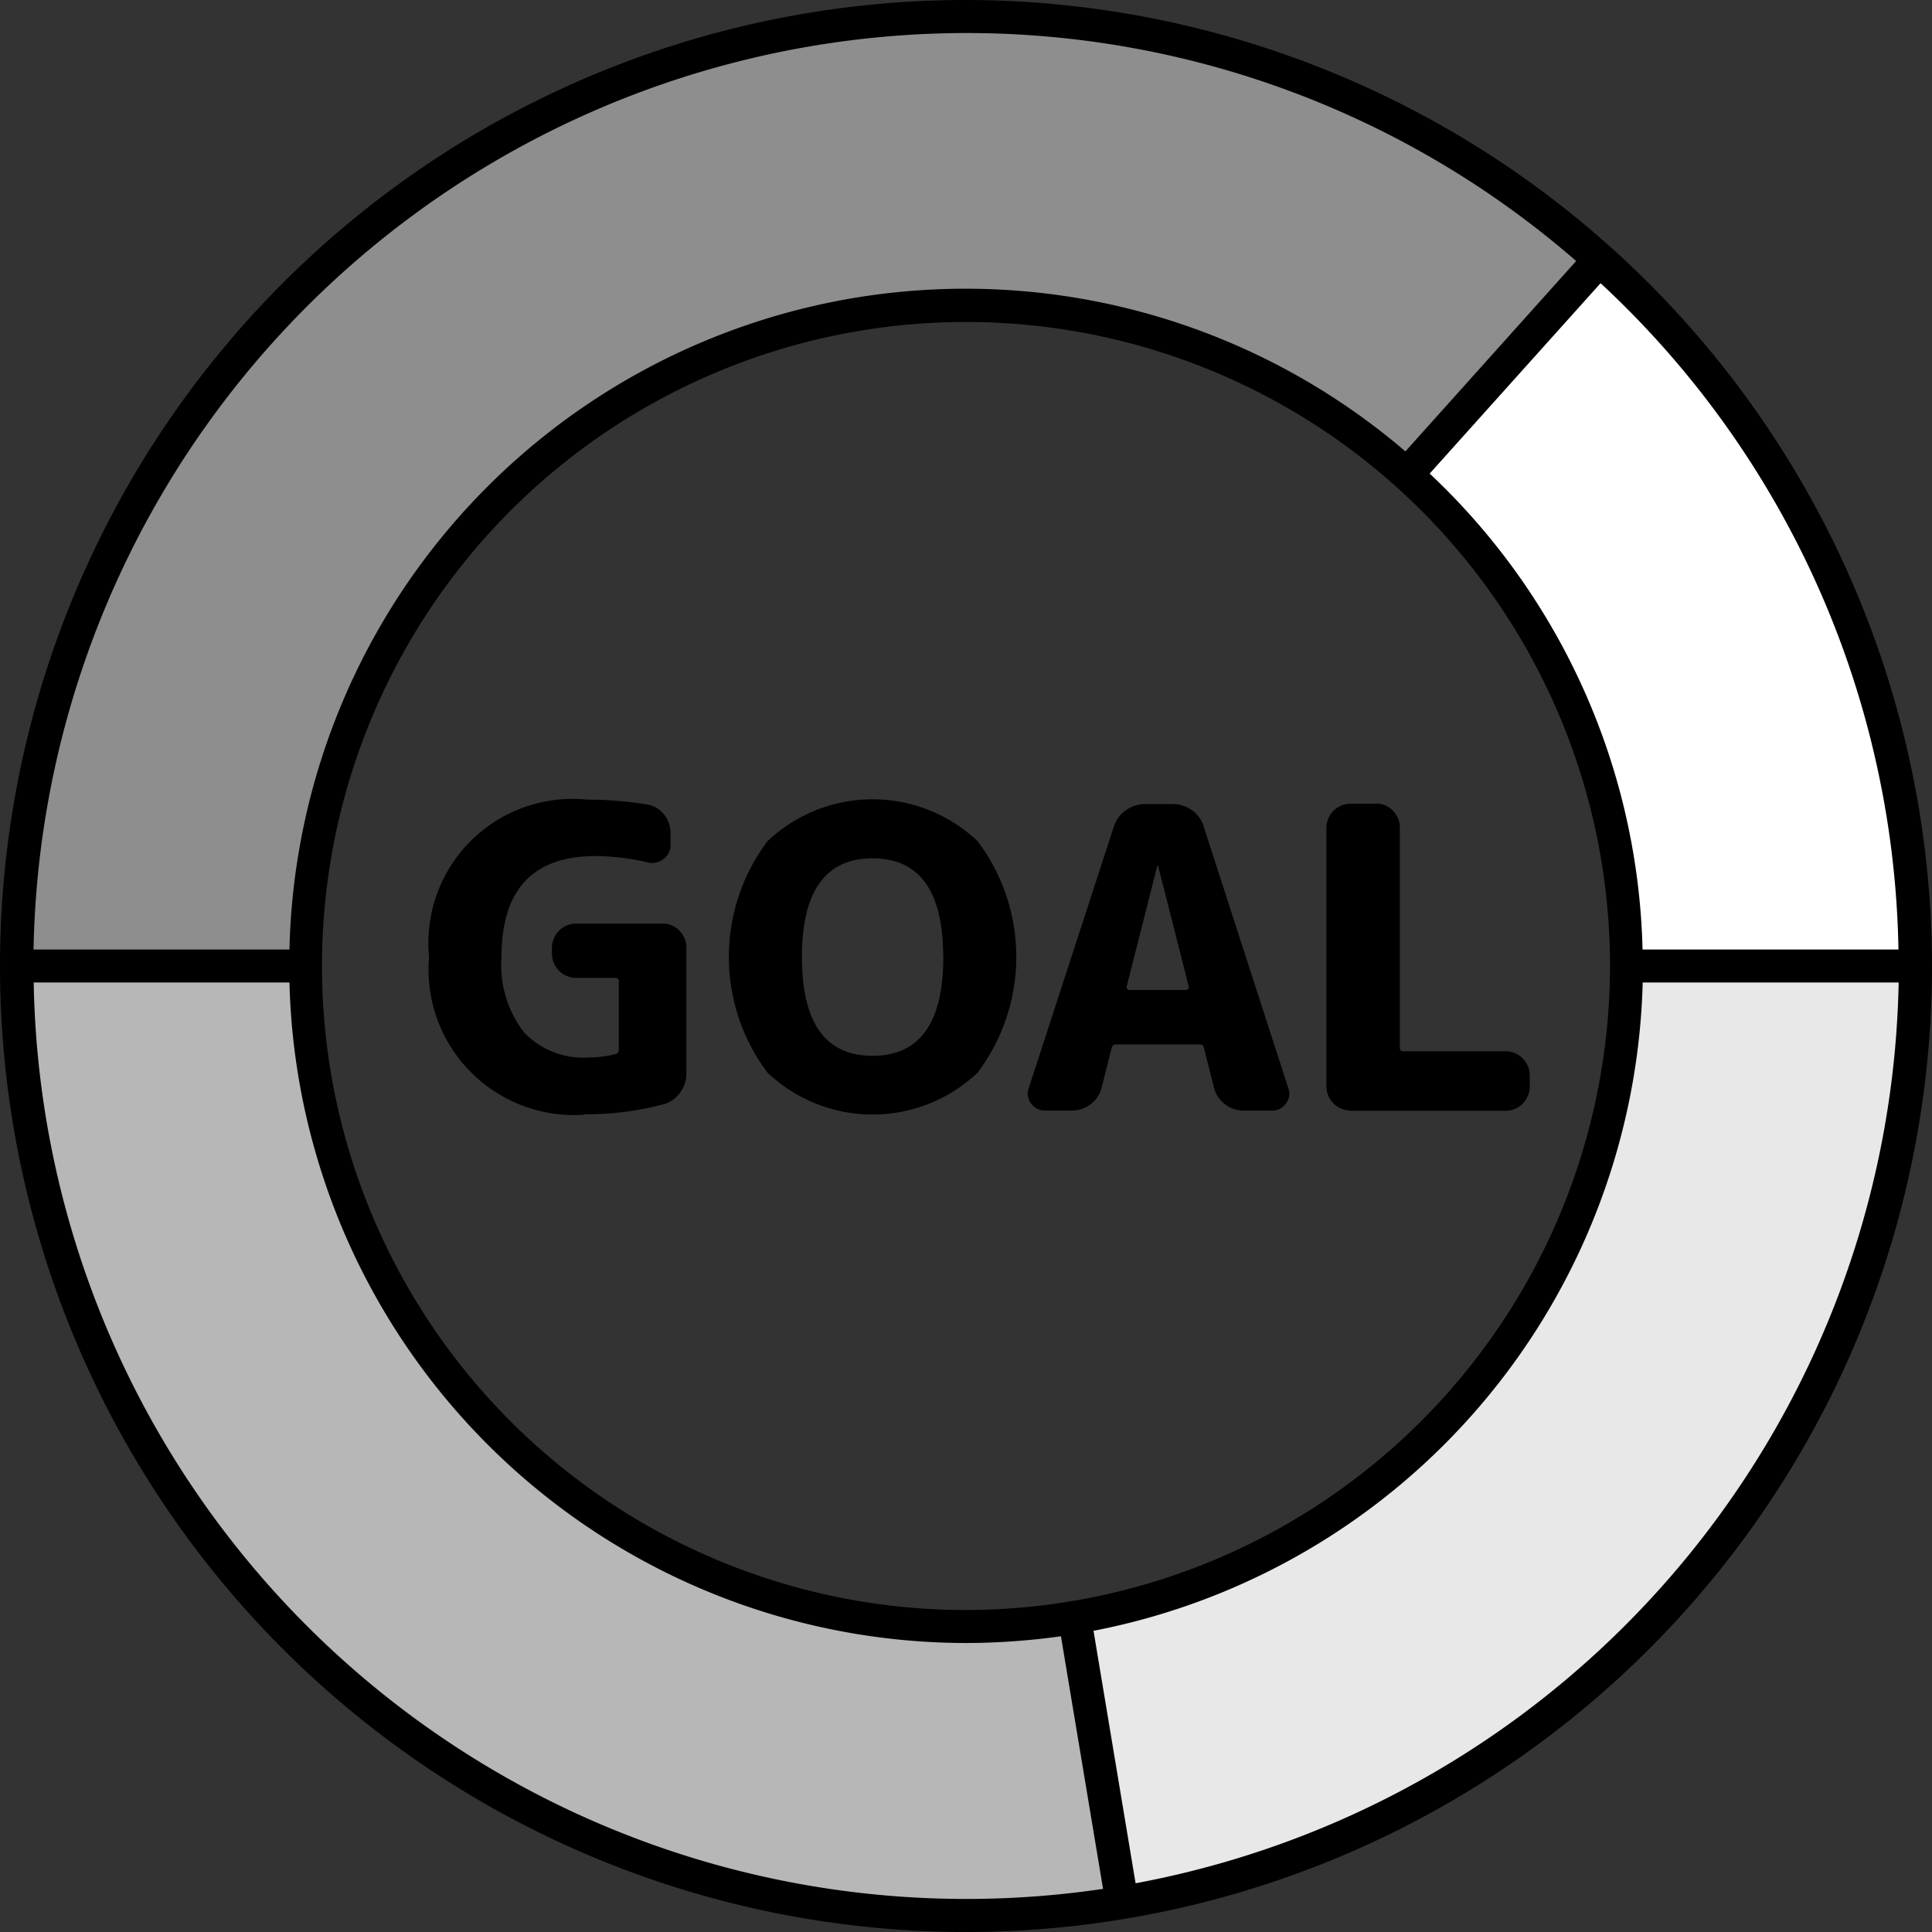 <svg id="Layer_1" xmlns="http://www.w3.org/2000/svg" width="50" height="50" viewBox="0 0 50 50">
  <rect x="0" y="0" width="50" height="50" fill="#333333" stroke="none"/>
  <path id="パス_849" data-name="パス 849" d="M25.572,1A24.572,24.572,0,1,0,50.144,25.572,24.57,24.57,0,0,0,25.572,1Zm0,41.666A17.094,17.094,0,1,1,42.666,25.572,17.094,17.094,0,0,1,25.572,42.666Z" transform="translate(-0.572 -0.572)" fill="#8e8e8e"/>
  <path id="パス_850" data-name="パス 850" d="M25.61,75.62A17.12,17.12,0,0,1,8.49,58.5H1A24.59,24.59,0,0,0,29.654,82.771l-1.233-7.387A17.392,17.392,0,0,1,25.61,75.62Z" transform="translate(-0.572 -33.538)" fill="#b7b7b7"/>
  <path id="パス_851" data-name="パス 851" d="M79.378,58.5A17.121,17.121,0,0,1,65.07,75.384L66.3,82.771A24.612,24.612,0,0,0,86.868,58.5Z" transform="translate(-37.296 -33.538)" fill="#e8e8e8"/>
  <path id="パス_852" data-name="パス 852" d="M90.209,15.694l-5,5.572A17.07,17.07,0,0,1,90.9,34.008h7.49A24.545,24.545,0,0,0,90.209,15.69Z" transform="translate(-48.816 -8.975)" fill="#d4fbff"/>
  <path id="パス_853" data-name="パス 853" d="M90.209,15.694l-5,5.572A17.07,17.07,0,0,1,90.9,34.008h7.49A24.545,24.545,0,0,0,90.209,15.69Z" transform="translate(-48.816 -8.975)" fill="#fff"/>
  <path id="パス_854" data-name="パス 854" d="M25,0A25,25,0,1,0,50,25,25.027,25.027,0,0,0,25,0ZM49.132,24.573H42.509A17.466,17.466,0,0,0,37,12.256l4.423-4.927A24.078,24.078,0,0,1,49.132,24.573ZM25,41.667A16.667,16.667,0,1,1,41.667,25,16.688,16.688,0,0,1,25,41.667ZM25,.855a24.038,24.038,0,0,1,15.791,5.9l-4.419,4.927A17.5,17.5,0,0,0,7.491,24.573H.868A24.166,24.166,0,0,1,25,.855ZM.868,25.427H7.491A17.535,17.535,0,0,0,25,42.521a17.929,17.929,0,0,0,2.457-.175l1.09,6.538A24.141,24.141,0,0,1,.872,25.427ZM29.389,48.739,28.3,42.205A17.552,17.552,0,0,0,42.513,25.427h6.624A24.182,24.182,0,0,1,29.389,48.739Z"/>
  <path id="パス_855" data-name="パス 855" d="M30.013,56.593a3.766,3.766,0,0,1-4.023-4.079,3.731,3.731,0,0,1,4.1-4.074,9.207,9.207,0,0,1,1.554.128.671.671,0,0,1,.428.257.763.763,0,0,1,.167.484v.3a.435.435,0,0,1-.184.368.46.46,0,0,1-.411.086A5.978,5.978,0,0,0,30.3,49.9q-2.433,0-2.435,2.606a2.849,2.849,0,0,0,.582,1.956,2.118,2.118,0,0,0,1.669.651,2.941,2.941,0,0,0,.685-.086.113.113,0,0,0,.1-.12V53.139c0-.06-.034-.086-.1-.086h-1.01a.629.629,0,0,1-.621-.621v-.163a.629.629,0,0,1,.621-.621h2.251a.57.57,0,0,1,.428.184.608.608,0,0,1,.18.437v3.248a.847.847,0,0,1-.163.505.771.771,0,0,1-.424.3,7.856,7.856,0,0,1-2.054.261Z" transform="translate(-14.886 -27.745)"/>
  <path id="パス_856" data-name="パス 856" d="M50.587,55.5a3.952,3.952,0,0,1-5.436,0,4.982,4.982,0,0,1,0-5.992,3.952,3.952,0,0,1,5.436,0,4.982,4.982,0,0,1,0,5.992Zm-.89-2.992q0-2.555-1.828-2.555t-1.828,2.555q0,2.555,1.828,2.555T49.7,52.513Z" transform="translate(-25.287 -27.739)"/>
  <path id="パス_857" data-name="パス 857" d="M62.7,56.635a.423.423,0,0,1-.364-.184.413.413,0,0,1-.06-.4l2.2-6.762a.85.85,0,0,1,.8-.586h.719a.86.86,0,0,1,.509.163.778.778,0,0,1,.3.424l2.187,6.762a.413.413,0,0,1-.06.4.428.428,0,0,1-.364.184h-.728a.784.784,0,0,1-.488-.167.76.76,0,0,1-.282-.428l-.261-1.031c-.009-.06-.043-.086-.107-.086H64.529a.1.1,0,0,0-.107.086l-.261,1.031a.747.747,0,0,1-.282.428.784.784,0,0,1-.488.167h-.685Zm2.9-6.326-.792,3.12a.055.055,0,0,0,.017.06.084.084,0,0,0,.06.026h1.455a.084.084,0,0,0,.06-.026.064.064,0,0,0,.017-.06l-.792-3.12a.013.013,0,0,0-.013-.013C65.6,50.3,65.6,50.3,65.6,50.309Z" transform="translate(-35.651 -27.894)"/>
  <path id="パス_858" data-name="パス 858" d="M80.961,56.629a.629.629,0,0,1-.621-.621v-6.7a.629.629,0,0,1,.621-.621h.672a.57.57,0,0,1,.428.184.608.608,0,0,1,.18.437v5.7c0,.06.034.086.1.086h2.641a.629.629,0,0,1,.621.621v.3a.629.629,0,0,1-.621.621H80.956Z" transform="translate(-46.013 -27.888)"/>
</svg>

